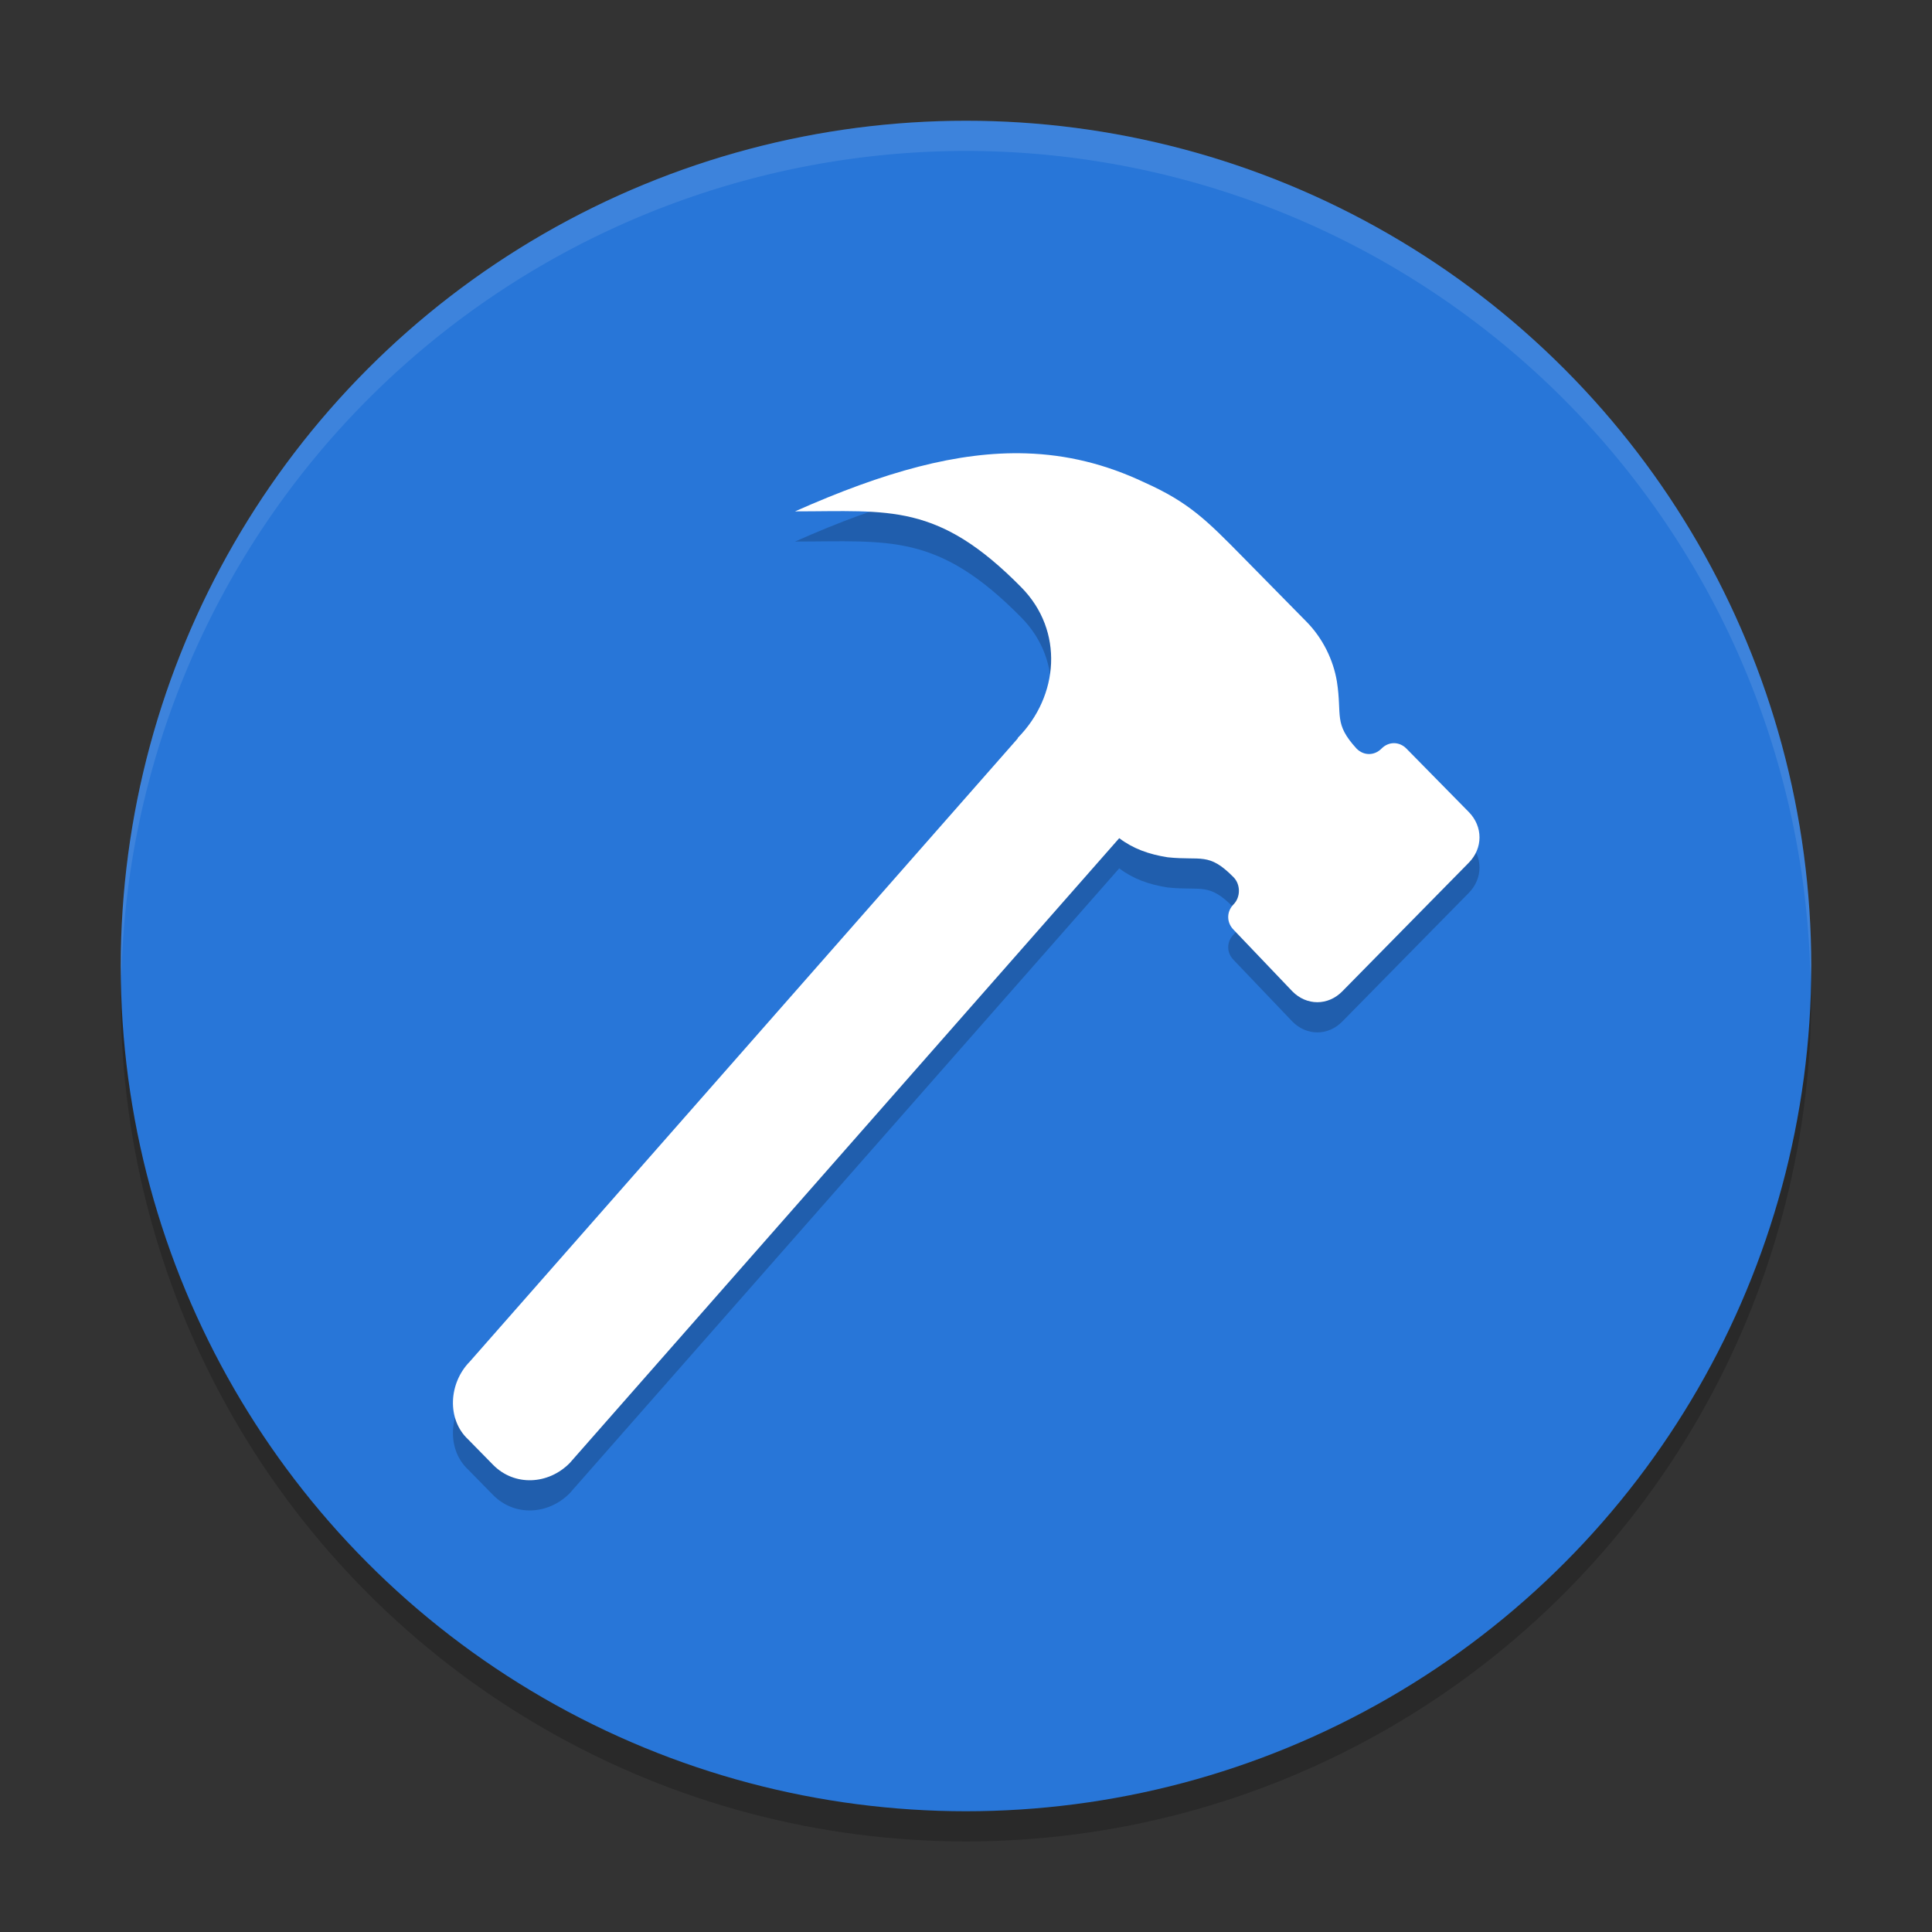 <svg xmlns="http://www.w3.org/2000/svg" width="64" height="64" version="1.1">
 <rect width="100%" height="100%" fill="#333333" stroke="none"/>
 <circle style="opacity:0.2" cx="32" cy="33" r="28"/>
 <circle style="fill:#2876d8" cx="32" cy="32" r="28"/>
 <g style="opacity:0.2" transform="matrix(0.56,0,0,0.569,-3.804,-5.615)">
  <path d="m 67.486,38.02 c -4.026,-0.124 -8.391,1.07 -13.663,3.377 5.588,0 8.437,-0.527 13.392,4.429 2.531,2.531 2.214,6.327 -0.211,8.752 l -0.018,0.051 -32.399,36.263 c -1.265,1.265 -1.366,3.375 -0.101,4.535 l 1.475,1.479 c 1.265,1.265 3.269,1.16 4.535,-0.106 l 32.504,-36.377 c 0.821,0.612 1.758,0.942 2.862,1.112 2.003,0.211 2.424,-0.314 3.901,1.162 0.422,0.422 0.422,1.159 0,1.58 -0.422,0.422 -0.422,1.053 0,1.475 l 3.478,3.588 c 0.844,0.844 2.111,0.844 2.954,0 l 7.484,-7.489 c 0.844,-0.844 0.844,-2.106 0,-2.95 L 89.989,55.208 c -0.422,-0.422 -1.053,-0.422 -1.475,0 -0.422,0.422 -1.053,0.422 -1.475,0 -1.371,-1.476 -0.846,-1.897 -1.162,-3.901 -0.211,-1.265 -0.843,-2.529 -1.792,-3.478 l -3.795,-3.795 C 78.181,41.925 77.124,40.871 74.488,39.711 72.194,38.643 69.902,38.094 67.486,38.02 Z"/>
 </g>
 <g style="fill:#ffffff" transform="matrix(0.56,0,0,0.569,-3.804,-6.615)">
  <path style="fill:#ffffff" d="m 67.486,38.02 c -4.026,-0.124 -8.391,1.07 -13.663,3.377 5.588,0 8.437,-0.527 13.392,4.429 2.531,2.531 2.214,6.327 -0.211,8.752 l -0.018,0.051 -32.399,36.263 c -1.265,1.265 -1.366,3.375 -0.101,4.535 l 1.475,1.479 c 1.265,1.265 3.269,1.16 4.535,-0.106 l 32.504,-36.377 c 0.821,0.612 1.758,0.942 2.862,1.112 2.003,0.211 2.424,-0.314 3.901,1.162 0.422,0.422 0.422,1.159 0,1.58 -0.422,0.422 -0.422,1.053 0,1.475 l 3.478,3.588 c 0.844,0.844 2.111,0.844 2.954,0 l 7.484,-7.489 c 0.844,-0.844 0.844,-2.106 0,-2.95 L 89.989,55.208 c -0.422,-0.422 -1.053,-0.422 -1.475,0 -0.422,0.422 -1.053,0.422 -1.475,0 -1.371,-1.476 -0.846,-1.897 -1.162,-3.901 -0.211,-1.265 -0.843,-2.529 -1.792,-3.478 l -3.795,-3.795 C 78.181,41.925 77.124,40.871 74.488,39.711 72.194,38.643 69.902,38.094 67.486,38.02 Z"/>
 </g>
 <path style="opacity:0.1;fill:#ffffff" d="M 32 4 A 28 28 0 0 0 4 32 A 28 28 0 0 0 4.018 32.492 A 28 28 0 0 1 32 5 A 28 28 0 0 1 59.975 32.492 A 28 28 0 0 0 60 32 A 28 28 0 0 0 32 4 z"/>
</svg>
